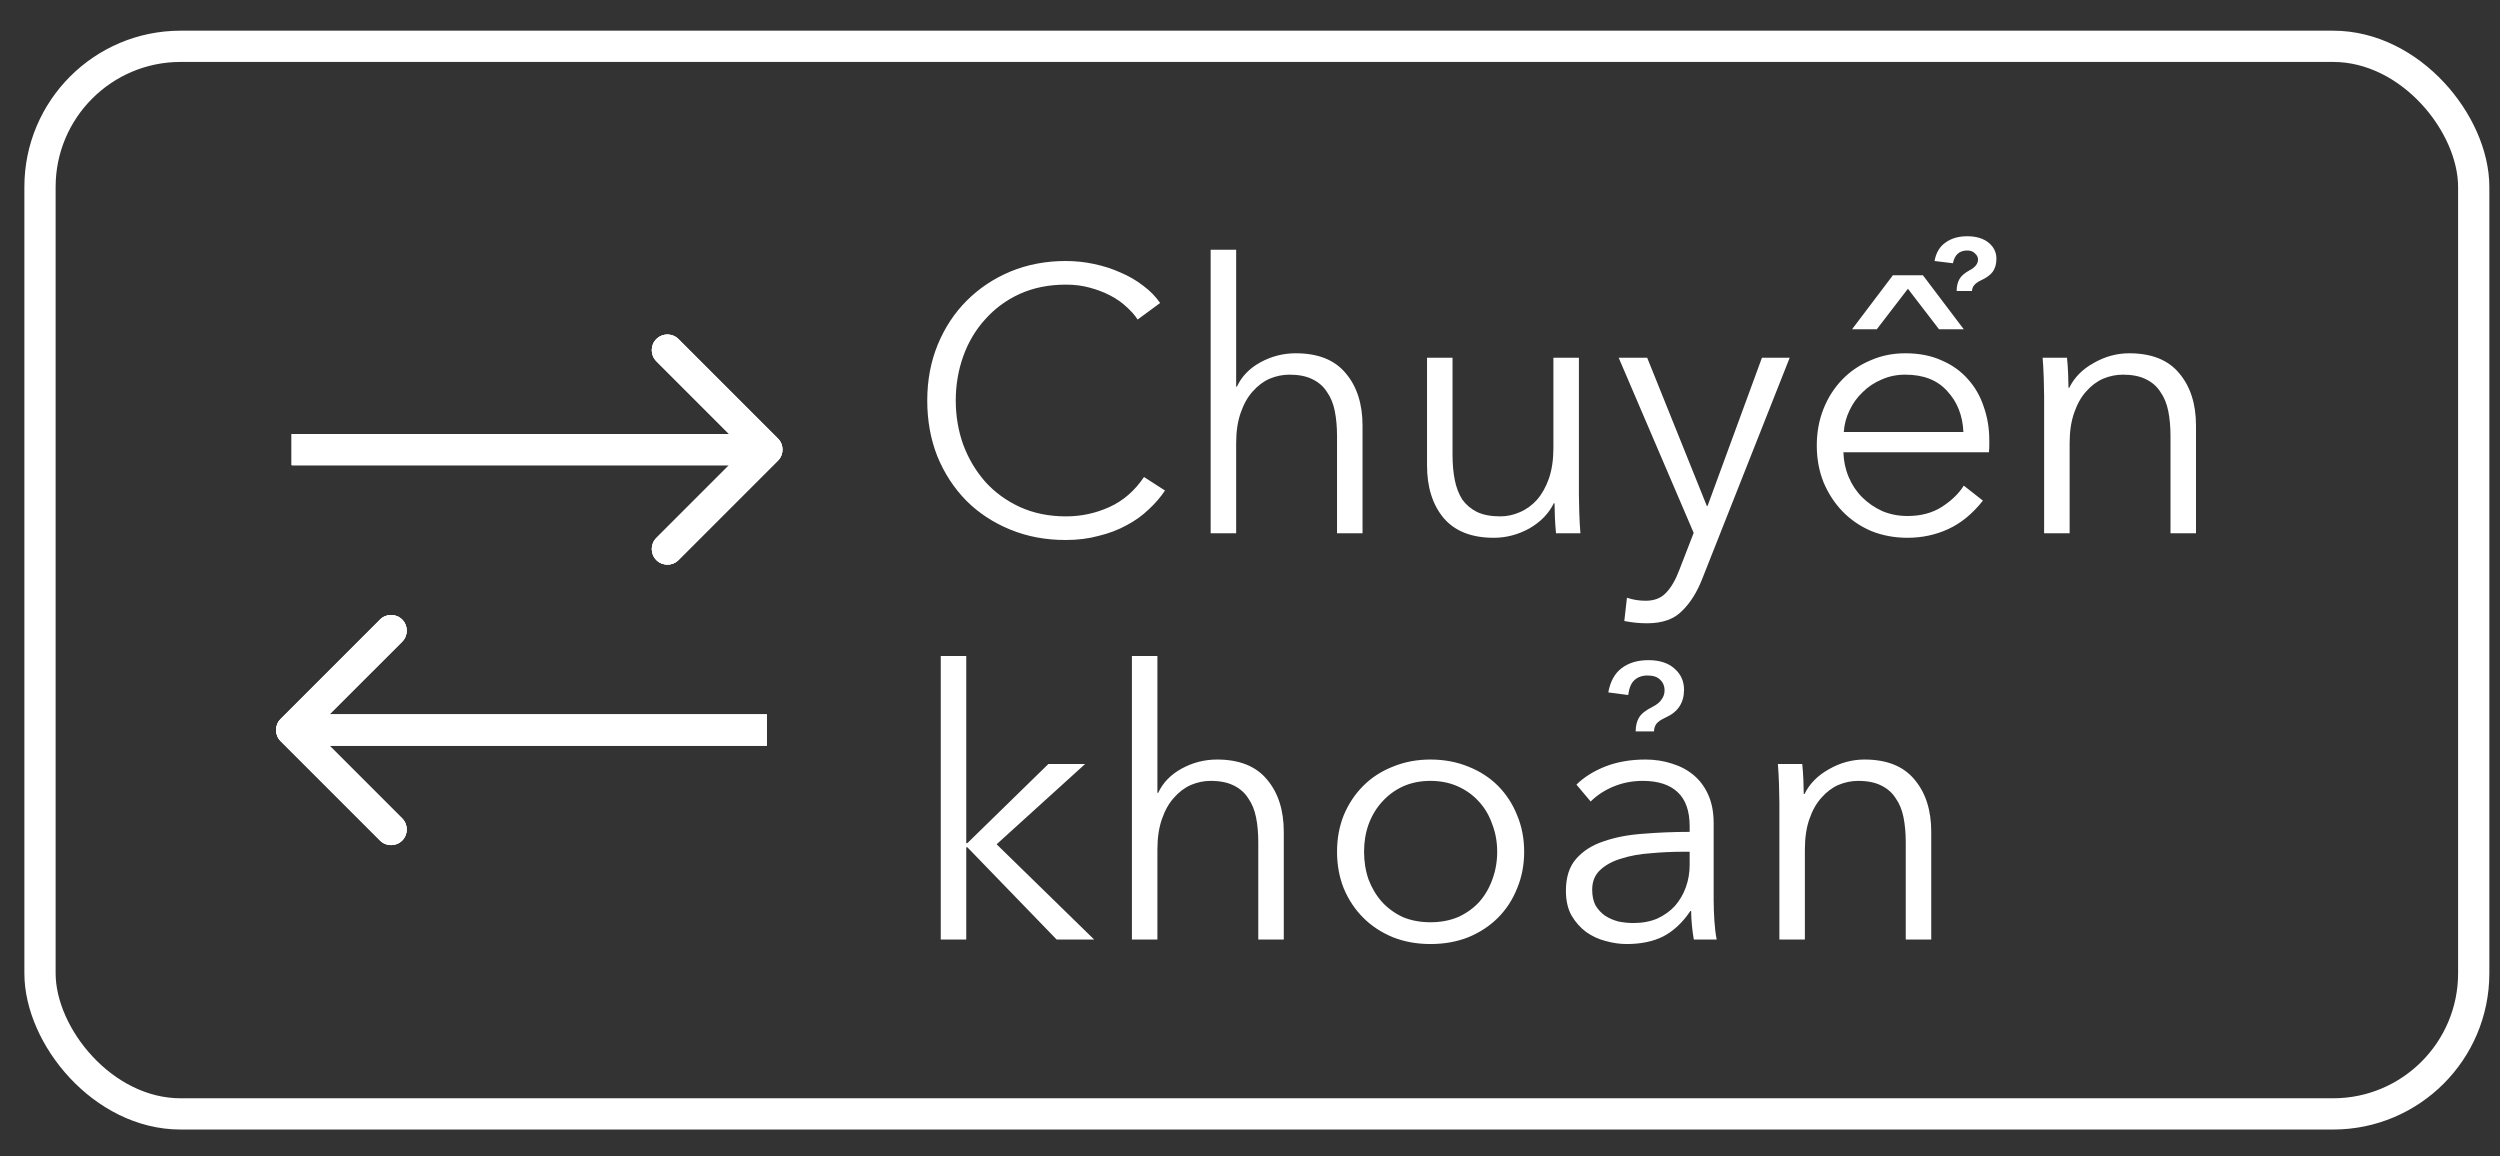 <svg width="80" height="37" viewBox="0 0 80 37" fill="none" xmlns="http://www.w3.org/2000/svg">
<rect x="0" y="0" width="80" height="37" fill="#333333" stroke="none"/>
<rect x="1.28" y="1.482" width="77.879" height="34.163" rx="4.5" stroke="white"/>
<path d="M24.893 14.74C25.088 14.545 25.088 14.228 24.893 14.033L21.711 10.851C21.515 10.656 21.199 10.656 21.004 10.851C20.808 11.046 20.808 11.363 21.004 11.558L23.832 14.387L21.004 17.215C20.808 17.41 20.808 17.727 21.004 17.922C21.199 18.117 21.515 18.117 21.711 17.922L24.893 14.74ZM9.334 14.887H24.539V13.887H9.334V14.887Z" fill="white"/>
<path d="M24.893 14.74C25.088 14.545 25.088 14.228 24.893 14.033L21.711 10.851C21.515 10.656 21.199 10.656 21.004 10.851C20.808 11.046 20.808 11.363 21.004 11.558L23.832 14.387L21.004 17.215C20.808 17.41 20.808 17.727 21.004 17.922C21.199 18.117 21.515 18.117 21.711 17.922L24.893 14.74ZM9.334 14.887H24.539V13.887H9.334V14.887Z" fill="white"/>
<path d="M24.893 14.74C25.088 14.545 25.088 14.228 24.893 14.033L21.711 10.851C21.515 10.656 21.199 10.656 21.004 10.851C20.808 11.046 20.808 11.363 21.004 11.558L23.832 14.387L21.004 17.215C20.808 17.41 20.808 17.727 21.004 17.922C21.199 18.117 21.515 18.117 21.711 17.922L24.893 14.74ZM9.334 14.887H24.539V13.887H9.334V14.887Z" fill="white"/>
<path d="M8.98 23.008C8.785 23.203 8.785 23.52 8.98 23.715L12.162 26.897C12.357 27.092 12.674 27.092 12.869 26.897C13.064 26.702 13.064 26.385 12.869 26.19L10.04 23.361L12.869 20.533C13.064 20.338 13.064 20.021 12.869 19.826C12.674 19.631 12.357 19.631 12.162 19.826L8.98 23.008ZM24.539 22.861L9.333 22.861V23.861L24.539 23.861V22.861Z" fill="white"/>
<path d="M8.98 23.008C8.785 23.203 8.785 23.52 8.98 23.715L12.162 26.897C12.357 27.092 12.674 27.092 12.869 26.897C13.064 26.702 13.064 26.385 12.869 26.19L10.04 23.361L12.869 20.533C13.064 20.338 13.064 20.021 12.869 19.826C12.674 19.631 12.357 19.631 12.162 19.826L8.98 23.008ZM24.539 22.861L9.333 22.861V23.861L24.539 23.861V22.861Z" fill="white"/>
<path d="M8.98 23.008C8.785 23.203 8.785 23.52 8.98 23.715L12.162 26.897C12.357 27.092 12.674 27.092 12.869 26.897C13.064 26.702 13.064 26.385 12.869 26.19L10.04 23.361L12.869 20.533C13.064 20.338 13.064 20.021 12.869 19.826C12.674 19.631 12.357 19.631 12.162 19.826L8.98 23.008ZM24.539 22.861L9.333 22.861V23.861L24.539 23.861V22.861Z" fill="white"/>
<path d="M37.28 15.697C37.136 15.912 36.96 16.116 36.752 16.308C36.552 16.5 36.316 16.669 36.044 16.812C35.78 16.956 35.484 17.069 35.156 17.148C34.836 17.236 34.484 17.28 34.1 17.28C33.46 17.28 32.868 17.169 32.324 16.945C31.78 16.721 31.312 16.413 30.92 16.02C30.528 15.62 30.22 15.149 29.996 14.604C29.78 14.06 29.672 13.464 29.672 12.816C29.672 12.168 29.784 11.572 30.008 11.028C30.232 10.485 30.54 10.017 30.932 9.624C31.332 9.224 31.8 8.912 32.336 8.688C32.88 8.464 33.468 8.352 34.1 8.352C34.412 8.352 34.716 8.384 35.012 8.448C35.316 8.512 35.6 8.604 35.864 8.724C36.128 8.836 36.368 8.976 36.584 9.144C36.8 9.304 36.98 9.488 37.124 9.696L36.404 10.225C36.316 10.088 36.196 9.952 36.044 9.816C35.9 9.68 35.728 9.56 35.528 9.456C35.328 9.352 35.108 9.268 34.868 9.204C34.636 9.14 34.384 9.108 34.112 9.108C33.56 9.108 33.064 9.208 32.624 9.408C32.192 9.608 31.824 9.88 31.52 10.225C31.216 10.56 30.984 10.953 30.824 11.4C30.664 11.848 30.584 12.32 30.584 12.816C30.584 13.312 30.664 13.784 30.824 14.232C30.992 14.681 31.228 15.076 31.532 15.421C31.836 15.757 32.204 16.024 32.636 16.224C33.076 16.424 33.568 16.524 34.112 16.524C34.6 16.524 35.064 16.424 35.504 16.224C35.944 16.024 36.312 15.704 36.608 15.264L37.28 15.697ZM39.581 12.373C39.733 12.044 39.985 11.784 40.337 11.592C40.689 11.4 41.065 11.305 41.465 11.305C42.177 11.305 42.709 11.517 43.061 11.941C43.421 12.364 43.601 12.925 43.601 13.62V17.064H42.785V13.957C42.785 13.661 42.761 13.393 42.713 13.152C42.665 12.912 42.581 12.709 42.461 12.54C42.349 12.364 42.193 12.229 41.993 12.133C41.801 12.037 41.557 11.989 41.261 11.989C41.045 11.989 40.833 12.033 40.625 12.12C40.425 12.209 40.245 12.345 40.085 12.528C39.925 12.704 39.797 12.932 39.701 13.213C39.605 13.485 39.557 13.809 39.557 14.184V17.064H38.741V7.992H39.557V12.373H39.581ZM49.793 17.064C49.777 16.913 49.765 16.744 49.757 16.561C49.749 16.377 49.745 16.224 49.745 16.105H49.721C49.561 16.433 49.301 16.701 48.941 16.909C48.581 17.108 48.201 17.209 47.801 17.209C47.089 17.209 46.553 16.997 46.193 16.573C45.841 16.148 45.665 15.588 45.665 14.893V11.448H46.481V14.556C46.481 14.852 46.505 15.12 46.553 15.361C46.601 15.601 46.681 15.809 46.793 15.985C46.913 16.152 47.069 16.285 47.261 16.381C47.461 16.477 47.709 16.524 48.005 16.524C48.221 16.524 48.429 16.48 48.629 16.392C48.837 16.305 49.021 16.172 49.181 15.996C49.341 15.812 49.469 15.585 49.565 15.312C49.661 15.033 49.709 14.704 49.709 14.329V11.448H50.525V15.829C50.525 15.98 50.529 16.177 50.537 16.416C50.545 16.657 50.557 16.872 50.573 17.064H49.793ZM54.618 16.189H54.642L56.382 11.448H57.27L54.474 18.517C54.306 18.948 54.09 19.293 53.826 19.549C53.57 19.812 53.198 19.945 52.71 19.945C52.462 19.945 52.218 19.921 51.978 19.872L52.062 19.128C52.254 19.192 52.454 19.224 52.662 19.224C52.942 19.224 53.162 19.137 53.322 18.96C53.482 18.793 53.622 18.549 53.742 18.229L54.198 17.052L51.798 11.448H52.71L54.618 16.189ZM62.829 13.825C62.805 13.296 62.633 12.861 62.313 12.517C62.001 12.165 61.553 11.989 60.969 11.989C60.697 11.989 60.445 12.04 60.213 12.145C59.981 12.241 59.777 12.377 59.601 12.553C59.425 12.72 59.285 12.916 59.181 13.14C59.077 13.357 59.017 13.585 59.001 13.825H62.829ZM63.657 14.088C63.657 14.145 63.657 14.204 63.657 14.268C63.657 14.332 63.653 14.4 63.645 14.473H58.989C58.997 14.752 59.053 15.017 59.157 15.264C59.261 15.512 59.405 15.729 59.589 15.912C59.773 16.096 59.989 16.244 60.237 16.357C60.485 16.46 60.753 16.512 61.041 16.512C61.465 16.512 61.829 16.416 62.133 16.224C62.445 16.024 62.681 15.796 62.841 15.54L63.453 16.02C63.117 16.445 62.745 16.748 62.337 16.933C61.937 17.116 61.505 17.209 61.041 17.209C60.625 17.209 60.237 17.137 59.877 16.992C59.525 16.84 59.221 16.633 58.965 16.369C58.709 16.105 58.505 15.793 58.353 15.432C58.209 15.072 58.137 14.681 58.137 14.257C58.137 13.832 58.209 13.441 58.353 13.081C58.497 12.72 58.697 12.409 58.953 12.145C59.209 11.88 59.509 11.677 59.853 11.533C60.197 11.38 60.569 11.305 60.969 11.305C61.409 11.305 61.797 11.38 62.133 11.533C62.469 11.677 62.749 11.877 62.973 12.133C63.197 12.38 63.365 12.672 63.477 13.008C63.597 13.345 63.657 13.704 63.657 14.088ZM62.841 10.537H62.049L61.053 9.24L60.057 10.537H59.265L60.573 8.808H61.533L62.841 10.537ZM62.613 9.312C62.613 9.168 62.641 9.044 62.697 8.94C62.753 8.836 62.861 8.74 63.021 8.652C63.205 8.556 63.297 8.44 63.297 8.304C63.297 8.232 63.265 8.168 63.201 8.112C63.145 8.048 63.061 8.016 62.949 8.016C62.701 8.016 62.549 8.152 62.493 8.424L61.905 8.352C61.953 8.088 62.069 7.892 62.253 7.764C62.437 7.628 62.669 7.56 62.949 7.56C63.237 7.56 63.465 7.628 63.633 7.764C63.801 7.9 63.885 8.072 63.885 8.28C63.885 8.448 63.845 8.588 63.765 8.7C63.685 8.804 63.557 8.896 63.381 8.976C63.197 9.064 63.105 9.176 63.105 9.312H62.613ZM66.144 11.448C66.16 11.601 66.172 11.768 66.18 11.953C66.188 12.136 66.192 12.289 66.192 12.409H66.216C66.376 12.081 66.636 11.816 66.996 11.617C67.356 11.409 67.736 11.305 68.136 11.305C68.848 11.305 69.38 11.517 69.732 11.941C70.092 12.364 70.272 12.925 70.272 13.62V17.064H69.456V13.957C69.456 13.661 69.432 13.393 69.384 13.152C69.336 12.912 69.252 12.709 69.132 12.54C69.02 12.364 68.864 12.229 68.664 12.133C68.472 12.037 68.228 11.989 67.932 11.989C67.716 11.989 67.504 12.033 67.296 12.12C67.096 12.209 66.916 12.345 66.756 12.528C66.596 12.704 66.468 12.932 66.372 13.213C66.276 13.485 66.228 13.809 66.228 14.184V17.064H65.412V12.684C65.412 12.533 65.408 12.336 65.4 12.097C65.392 11.857 65.38 11.64 65.364 11.448H66.144ZM30.92 26.98H30.956L33.548 24.448H34.724L31.892 27.017L35.012 30.064H33.812L30.956 27.113H30.92V30.064H30.104V20.992H30.92V26.98ZM37.061 25.372C37.213 25.044 37.465 24.785 37.817 24.593C38.169 24.401 38.545 24.305 38.945 24.305C39.657 24.305 40.189 24.517 40.541 24.941C40.901 25.364 41.081 25.924 41.081 26.62V30.064H40.265V26.956C40.265 26.66 40.241 26.392 40.193 26.152C40.145 25.913 40.061 25.709 39.941 25.541C39.829 25.364 39.673 25.229 39.473 25.133C39.281 25.037 39.037 24.988 38.741 24.988C38.525 24.988 38.313 25.032 38.105 25.12C37.905 25.209 37.725 25.345 37.565 25.529C37.405 25.704 37.277 25.933 37.181 26.212C37.085 26.485 37.037 26.808 37.037 27.184V30.064H36.221V20.992H37.037V25.372H37.061ZM48.773 27.256C48.773 27.68 48.697 28.073 48.545 28.433C48.401 28.793 48.197 29.105 47.934 29.369C47.669 29.633 47.353 29.84 46.986 29.992C46.617 30.137 46.214 30.209 45.773 30.209C45.342 30.209 44.941 30.137 44.574 29.992C44.206 29.84 43.889 29.633 43.626 29.369C43.361 29.105 43.154 28.793 43.002 28.433C42.858 28.073 42.785 27.68 42.785 27.256C42.785 26.832 42.858 26.441 43.002 26.081C43.154 25.721 43.361 25.409 43.626 25.145C43.889 24.881 44.206 24.677 44.574 24.532C44.941 24.381 45.342 24.305 45.773 24.305C46.214 24.305 46.617 24.381 46.986 24.532C47.353 24.677 47.669 24.881 47.934 25.145C48.197 25.409 48.401 25.721 48.545 26.081C48.697 26.441 48.773 26.832 48.773 27.256ZM47.91 27.256C47.91 26.945 47.858 26.652 47.754 26.381C47.657 26.101 47.517 25.86 47.334 25.66C47.15 25.453 46.925 25.288 46.661 25.169C46.398 25.049 46.102 24.988 45.773 24.988C45.446 24.988 45.15 25.049 44.886 25.169C44.63 25.288 44.41 25.453 44.225 25.66C44.041 25.86 43.898 26.101 43.794 26.381C43.697 26.652 43.65 26.945 43.65 27.256C43.65 27.569 43.697 27.864 43.794 28.145C43.898 28.416 44.041 28.657 44.225 28.864C44.41 29.064 44.63 29.224 44.886 29.345C45.15 29.456 45.446 29.512 45.773 29.512C46.102 29.512 46.398 29.456 46.661 29.345C46.925 29.224 47.15 29.064 47.334 28.864C47.517 28.657 47.657 28.416 47.754 28.145C47.858 27.864 47.91 27.569 47.91 27.256ZM54.069 26.441C54.069 25.953 53.941 25.588 53.685 25.349C53.429 25.108 53.057 24.988 52.569 24.988C52.233 24.988 51.922 25.049 51.633 25.169C51.346 25.288 51.102 25.448 50.901 25.648L50.446 25.108C50.678 24.877 50.981 24.684 51.358 24.532C51.742 24.381 52.173 24.305 52.654 24.305C52.958 24.305 53.242 24.349 53.505 24.436C53.77 24.517 54.002 24.64 54.202 24.808C54.401 24.977 54.557 25.189 54.669 25.445C54.782 25.701 54.837 26 54.837 26.345V28.805C54.837 29.02 54.846 29.244 54.861 29.477C54.877 29.709 54.901 29.904 54.934 30.064H54.202C54.178 29.928 54.157 29.78 54.142 29.62C54.126 29.46 54.117 29.305 54.117 29.152H54.093C53.837 29.529 53.545 29.8 53.218 29.968C52.898 30.128 52.51 30.209 52.053 30.209C51.837 30.209 51.614 30.177 51.382 30.113C51.157 30.056 50.95 29.96 50.758 29.825C50.574 29.689 50.417 29.512 50.289 29.297C50.169 29.081 50.109 28.817 50.109 28.505C50.109 28.073 50.218 27.733 50.434 27.485C50.657 27.229 50.953 27.041 51.322 26.921C51.69 26.793 52.109 26.712 52.581 26.68C53.062 26.64 53.557 26.62 54.069 26.62V26.441ZM53.83 27.256C53.493 27.256 53.154 27.273 52.809 27.305C52.474 27.328 52.166 27.384 51.886 27.473C51.614 27.552 51.389 27.672 51.214 27.832C51.038 27.992 50.95 28.204 50.95 28.468C50.95 28.669 50.986 28.837 51.057 28.973C51.138 29.108 51.242 29.221 51.37 29.308C51.498 29.389 51.638 29.448 51.789 29.488C51.95 29.52 52.109 29.537 52.27 29.537C52.557 29.537 52.813 29.488 53.038 29.392C53.261 29.288 53.45 29.152 53.602 28.985C53.754 28.808 53.87 28.608 53.95 28.384C54.029 28.16 54.069 27.924 54.069 27.677V27.256H53.83ZM52.342 23.404C52.342 23.229 52.377 23.081 52.45 22.96C52.522 22.84 52.661 22.729 52.87 22.625C53.014 22.552 53.114 22.473 53.169 22.384C53.233 22.297 53.266 22.201 53.266 22.096C53.266 21.953 53.218 21.837 53.121 21.748C53.033 21.66 52.901 21.616 52.725 21.616C52.55 21.616 52.41 21.665 52.306 21.761C52.202 21.849 52.133 22.009 52.102 22.241L51.465 22.157C51.529 21.805 51.673 21.544 51.898 21.377C52.121 21.209 52.406 21.125 52.749 21.125C53.109 21.125 53.389 21.216 53.59 21.401C53.789 21.576 53.889 21.8 53.889 22.073C53.889 22.488 53.694 22.785 53.301 22.96C53.157 23.024 53.057 23.093 53.002 23.165C52.953 23.236 52.929 23.317 52.929 23.404H52.342ZM57.672 24.448C57.688 24.601 57.7 24.768 57.708 24.953C57.716 25.137 57.72 25.288 57.72 25.409H57.744C57.904 25.081 58.164 24.817 58.524 24.616C58.884 24.409 59.264 24.305 59.664 24.305C60.376 24.305 60.908 24.517 61.26 24.941C61.62 25.364 61.8 25.924 61.8 26.62V30.064H60.984V26.956C60.984 26.66 60.96 26.392 60.912 26.152C60.864 25.913 60.78 25.709 60.66 25.541C60.548 25.364 60.392 25.229 60.192 25.133C60 25.037 59.756 24.988 59.46 24.988C59.244 24.988 59.032 25.032 58.824 25.12C58.624 25.209 58.444 25.345 58.284 25.529C58.124 25.704 57.996 25.933 57.9 26.212C57.804 26.485 57.756 26.808 57.756 27.184V30.064H56.94V25.684C56.94 25.532 56.936 25.337 56.928 25.096C56.92 24.857 56.908 24.64 56.892 24.448H57.672Z" fill="white"/>
</svg>
